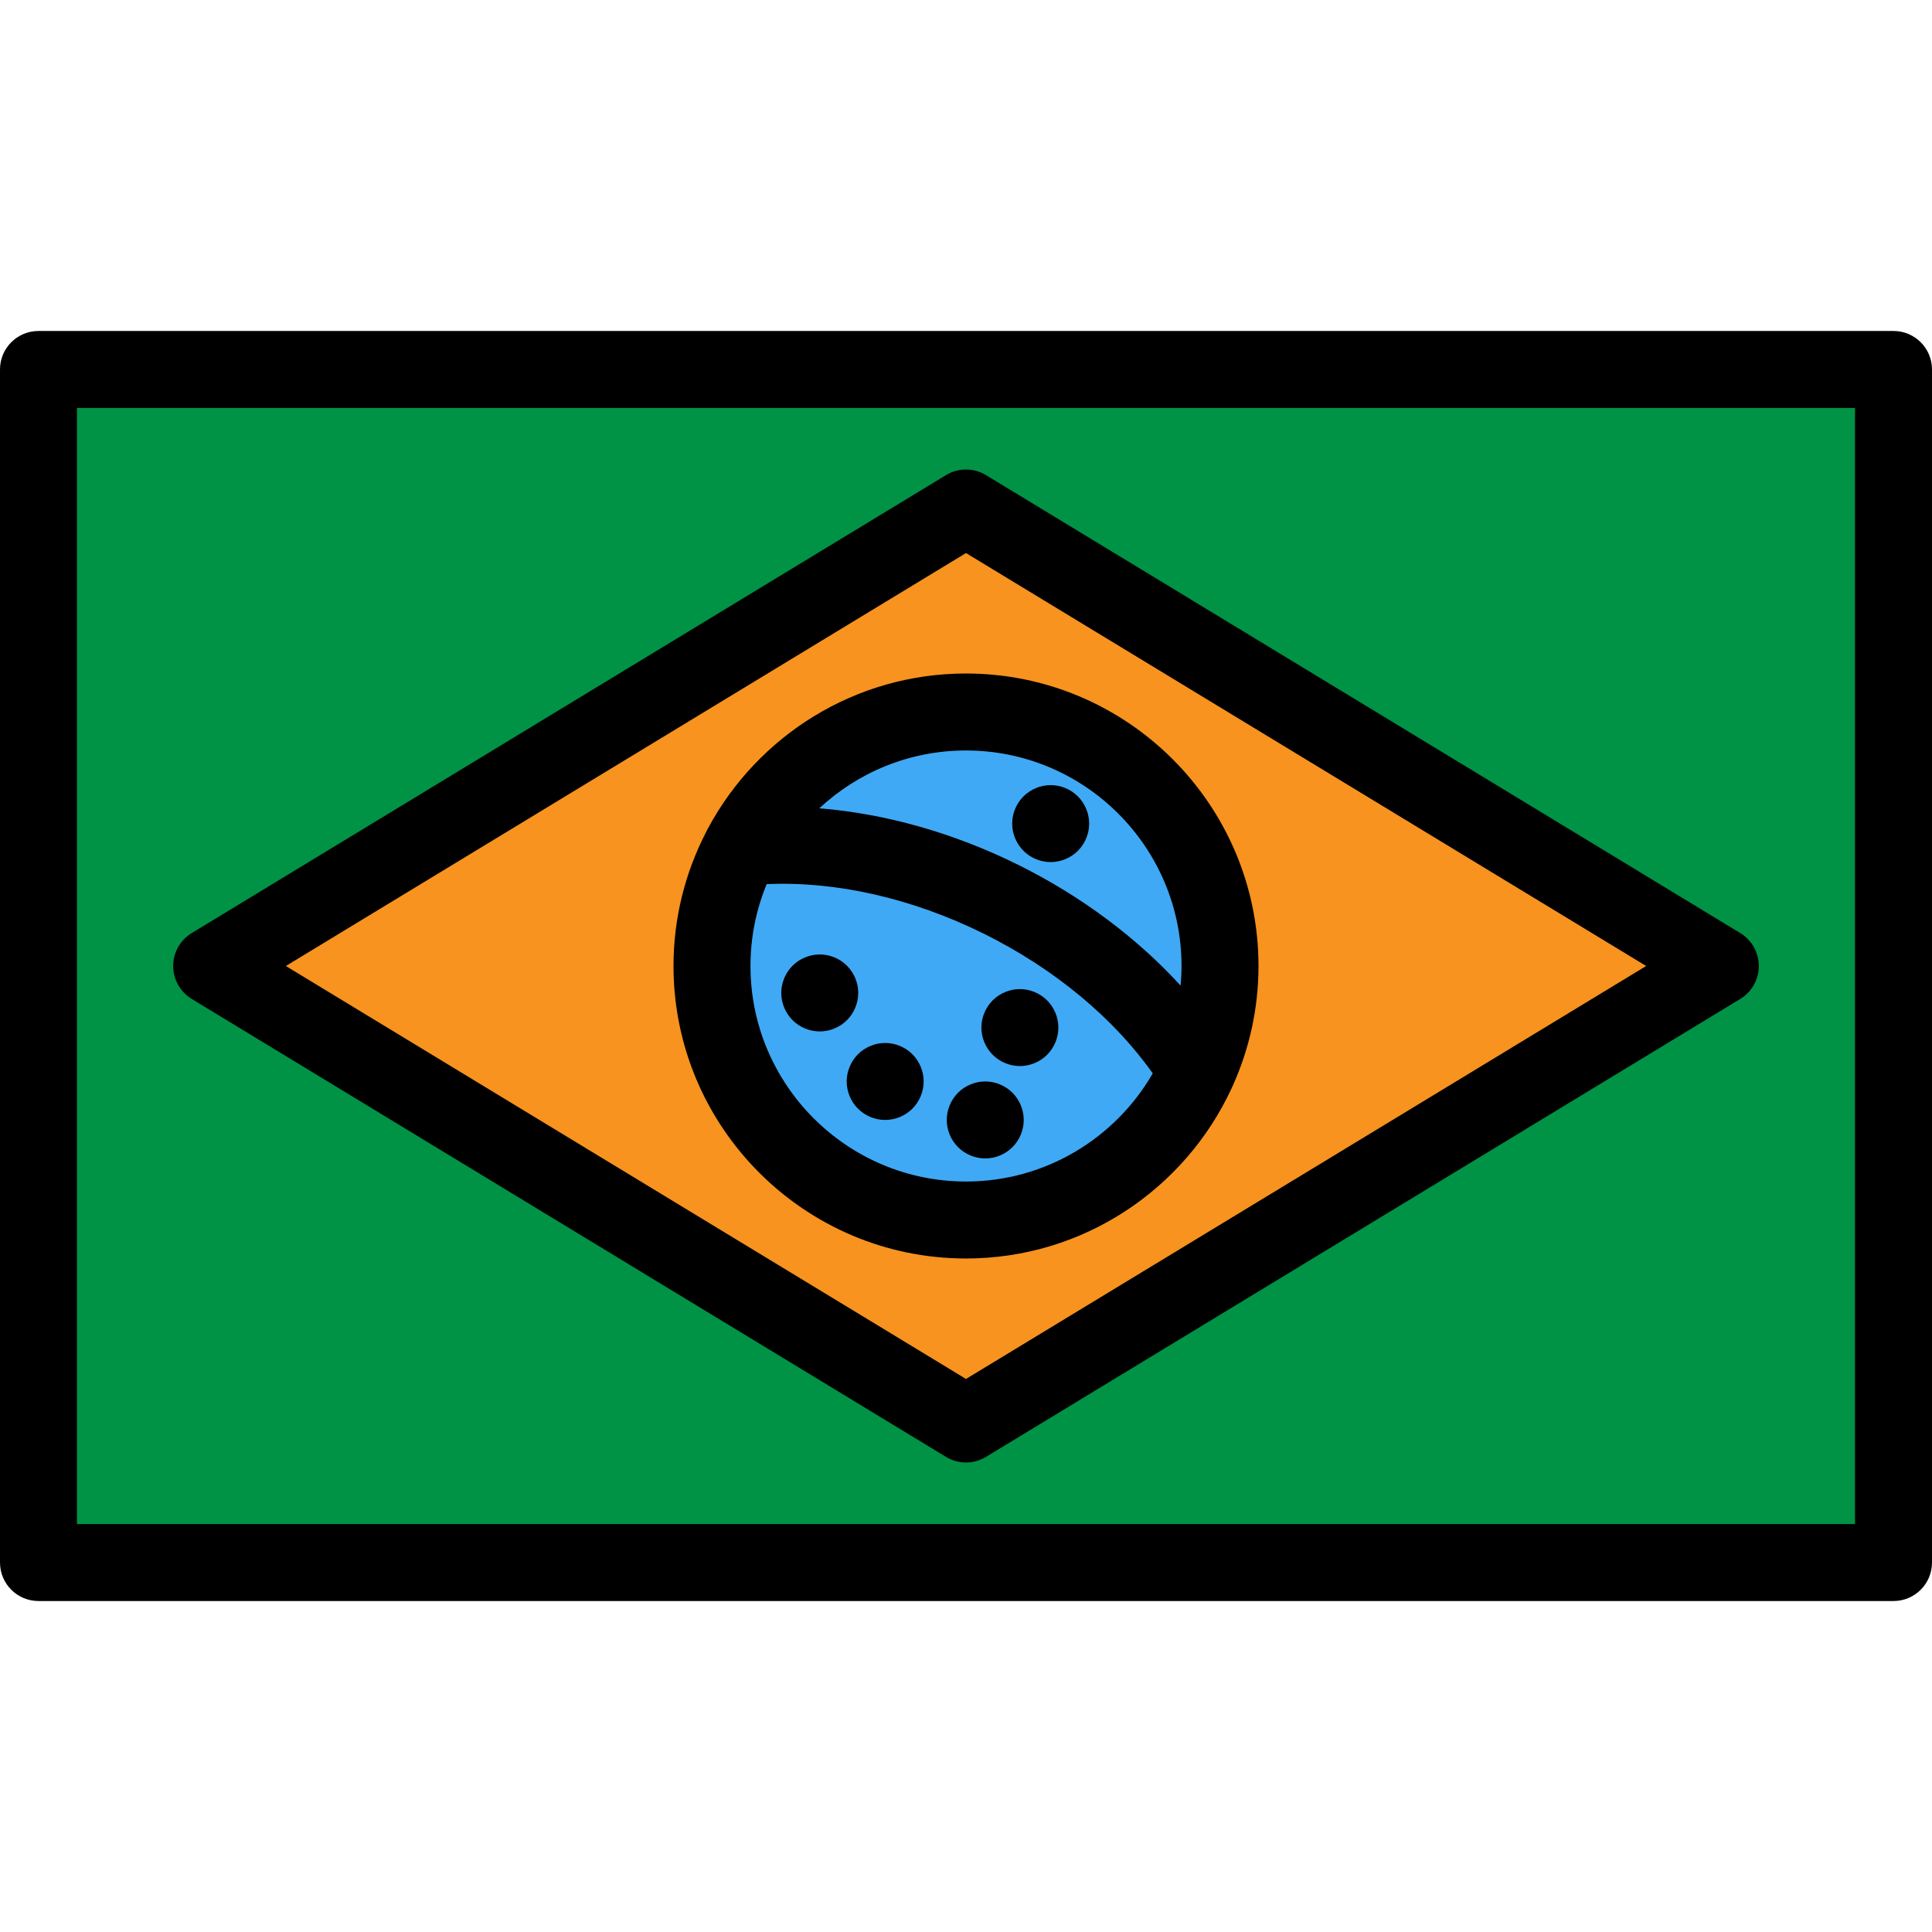 <?xml version="1.0" encoding="iso-8859-1"?>
<!-- Uploaded to: SVG Repo, www.svgrepo.com, Generator: SVG Repo Mixer Tools -->
<svg version="1.1" id="Layer_1" xmlns="http://www.w3.org/2000/svg" xmlns:xlink="http://www.w3.org/1999/xlink" 
	 viewBox="0 0 502 502" xml:space="preserve">
<g>
	<rect x="10" y="96" style="fill:#009245;" width="482" height="310"/>
	<polygon style="fill:#F7931E;" points="447,251 251,132 55,251 251,370 	"/>
	<circle style="fill:#3FA9F5;" cx="251" cy="251" r="66"/>
	<g>
		<path d="M492,86H10C4.478,86,0,90.477,0,96v310c0,5.523,4.478,10,10,10h482c5.522,0,10-4.477,10-10V96
			C502,90.477,497.522,86,492,86z M482,396H20V106h462V396z"/>
		<path d="M49.811,259.548l196,119c1.594,0.968,3.392,1.452,5.189,1.452s3.596-0.484,5.189-1.452l196-119
			c2.987-1.813,4.811-5.054,4.811-8.548s-1.823-6.734-4.811-8.548l-196-119c-3.188-1.937-7.191-1.937-10.379,0l-196,119
			C46.823,244.266,45,247.506,45,251S46.823,257.734,49.811,259.548z M251,143.699L427.731,251L251,358.301L74.269,251L251,143.699z
			"/>
		<path d="M320,282.803c0.146-0.285,0.277-0.575,0.394-0.871C324.626,272.476,327,262.013,327,251c0-41.907-34.094-76-76-76
			c-28.946,0-54.157,16.271-66.988,40.143c-0.199,0.339-0.38,0.688-0.539,1.05C178.072,226.63,175,238.459,175,251
			c0,41.907,34.094,76,76,76C281.555,327,307.938,308.866,320,282.803z M307,251c0,1.718-0.09,3.415-0.242,5.094
			c-11.354-12.435-25.815-23.256-42.176-31.373c-16.775-8.323-34.558-13.321-51.698-14.696C222.889,200.712,236.287,195,251,195
			C281.879,195,307,220.122,307,251z M195,251c0-7.528,1.502-14.708,4.208-21.271c18.044-0.817,37.879,3.677,56.486,12.908
			c18.203,9.031,33.559,21.783,43.831,36.262C289.841,295.676,271.724,307,251,307C220.121,307,195,281.878,195,251z"/>
		<path d="M223,258c0-2.63-1.07-5.21-2.931-7.07C218.21,249.07,215.63,248,213,248s-5.21,1.07-7.07,2.93
			c-1.86,1.86-2.93,4.44-2.93,7.07s1.069,5.21,2.93,7.07S210.37,268,213,268s5.21-1.07,7.069-2.93C221.93,263.21,223,260.63,223,258
			z"/>
		<path d="M230,271c-2.63,0-5.21,1.07-7.07,2.93S220,278.37,220,281c0,2.64,1.069,5.21,2.93,7.07S227.37,291,230,291
			s5.21-1.07,7.069-2.93c1.86-1.86,2.931-4.44,2.931-7.07s-1.07-5.21-2.931-7.07C235.21,272.07,232.63,271,230,271z"/>
		<path d="M265,277c2.63,0,5.21-1.07,7.069-2.93c1.86-1.86,2.931-4.44,2.931-7.07s-1.07-5.21-2.931-7.07
			C270.21,258.07,267.63,257,265,257s-5.21,1.07-7.07,2.93c-1.86,1.86-2.93,4.44-2.93,7.07s1.069,5.21,2.93,7.07S262.37,277,265,277
			z"/>
		<path d="M273,224c2.63,0,5.21-1.07,7.069-2.93c1.86-1.86,2.931-4.44,2.931-7.07s-1.07-5.21-2.931-7.07
			C278.21,205.07,275.63,204,273,204s-5.21,1.07-7.07,2.93c-1.86,1.86-2.93,4.44-2.93,7.07s1.069,5.21,2.93,7.07S270.37,224,273,224
			z"/>
		<path d="M263.069,298.07c1.86-1.86,2.931-4.44,2.931-7.07s-1.07-5.21-2.931-7.07C261.21,282.07,258.63,281,256,281
			s-5.21,1.07-7.07,2.93S246,288.37,246,291s1.069,5.21,2.93,7.07S253.37,301,256,301S261.21,299.93,263.069,298.07z"/>
	</g>
</g>
</svg>